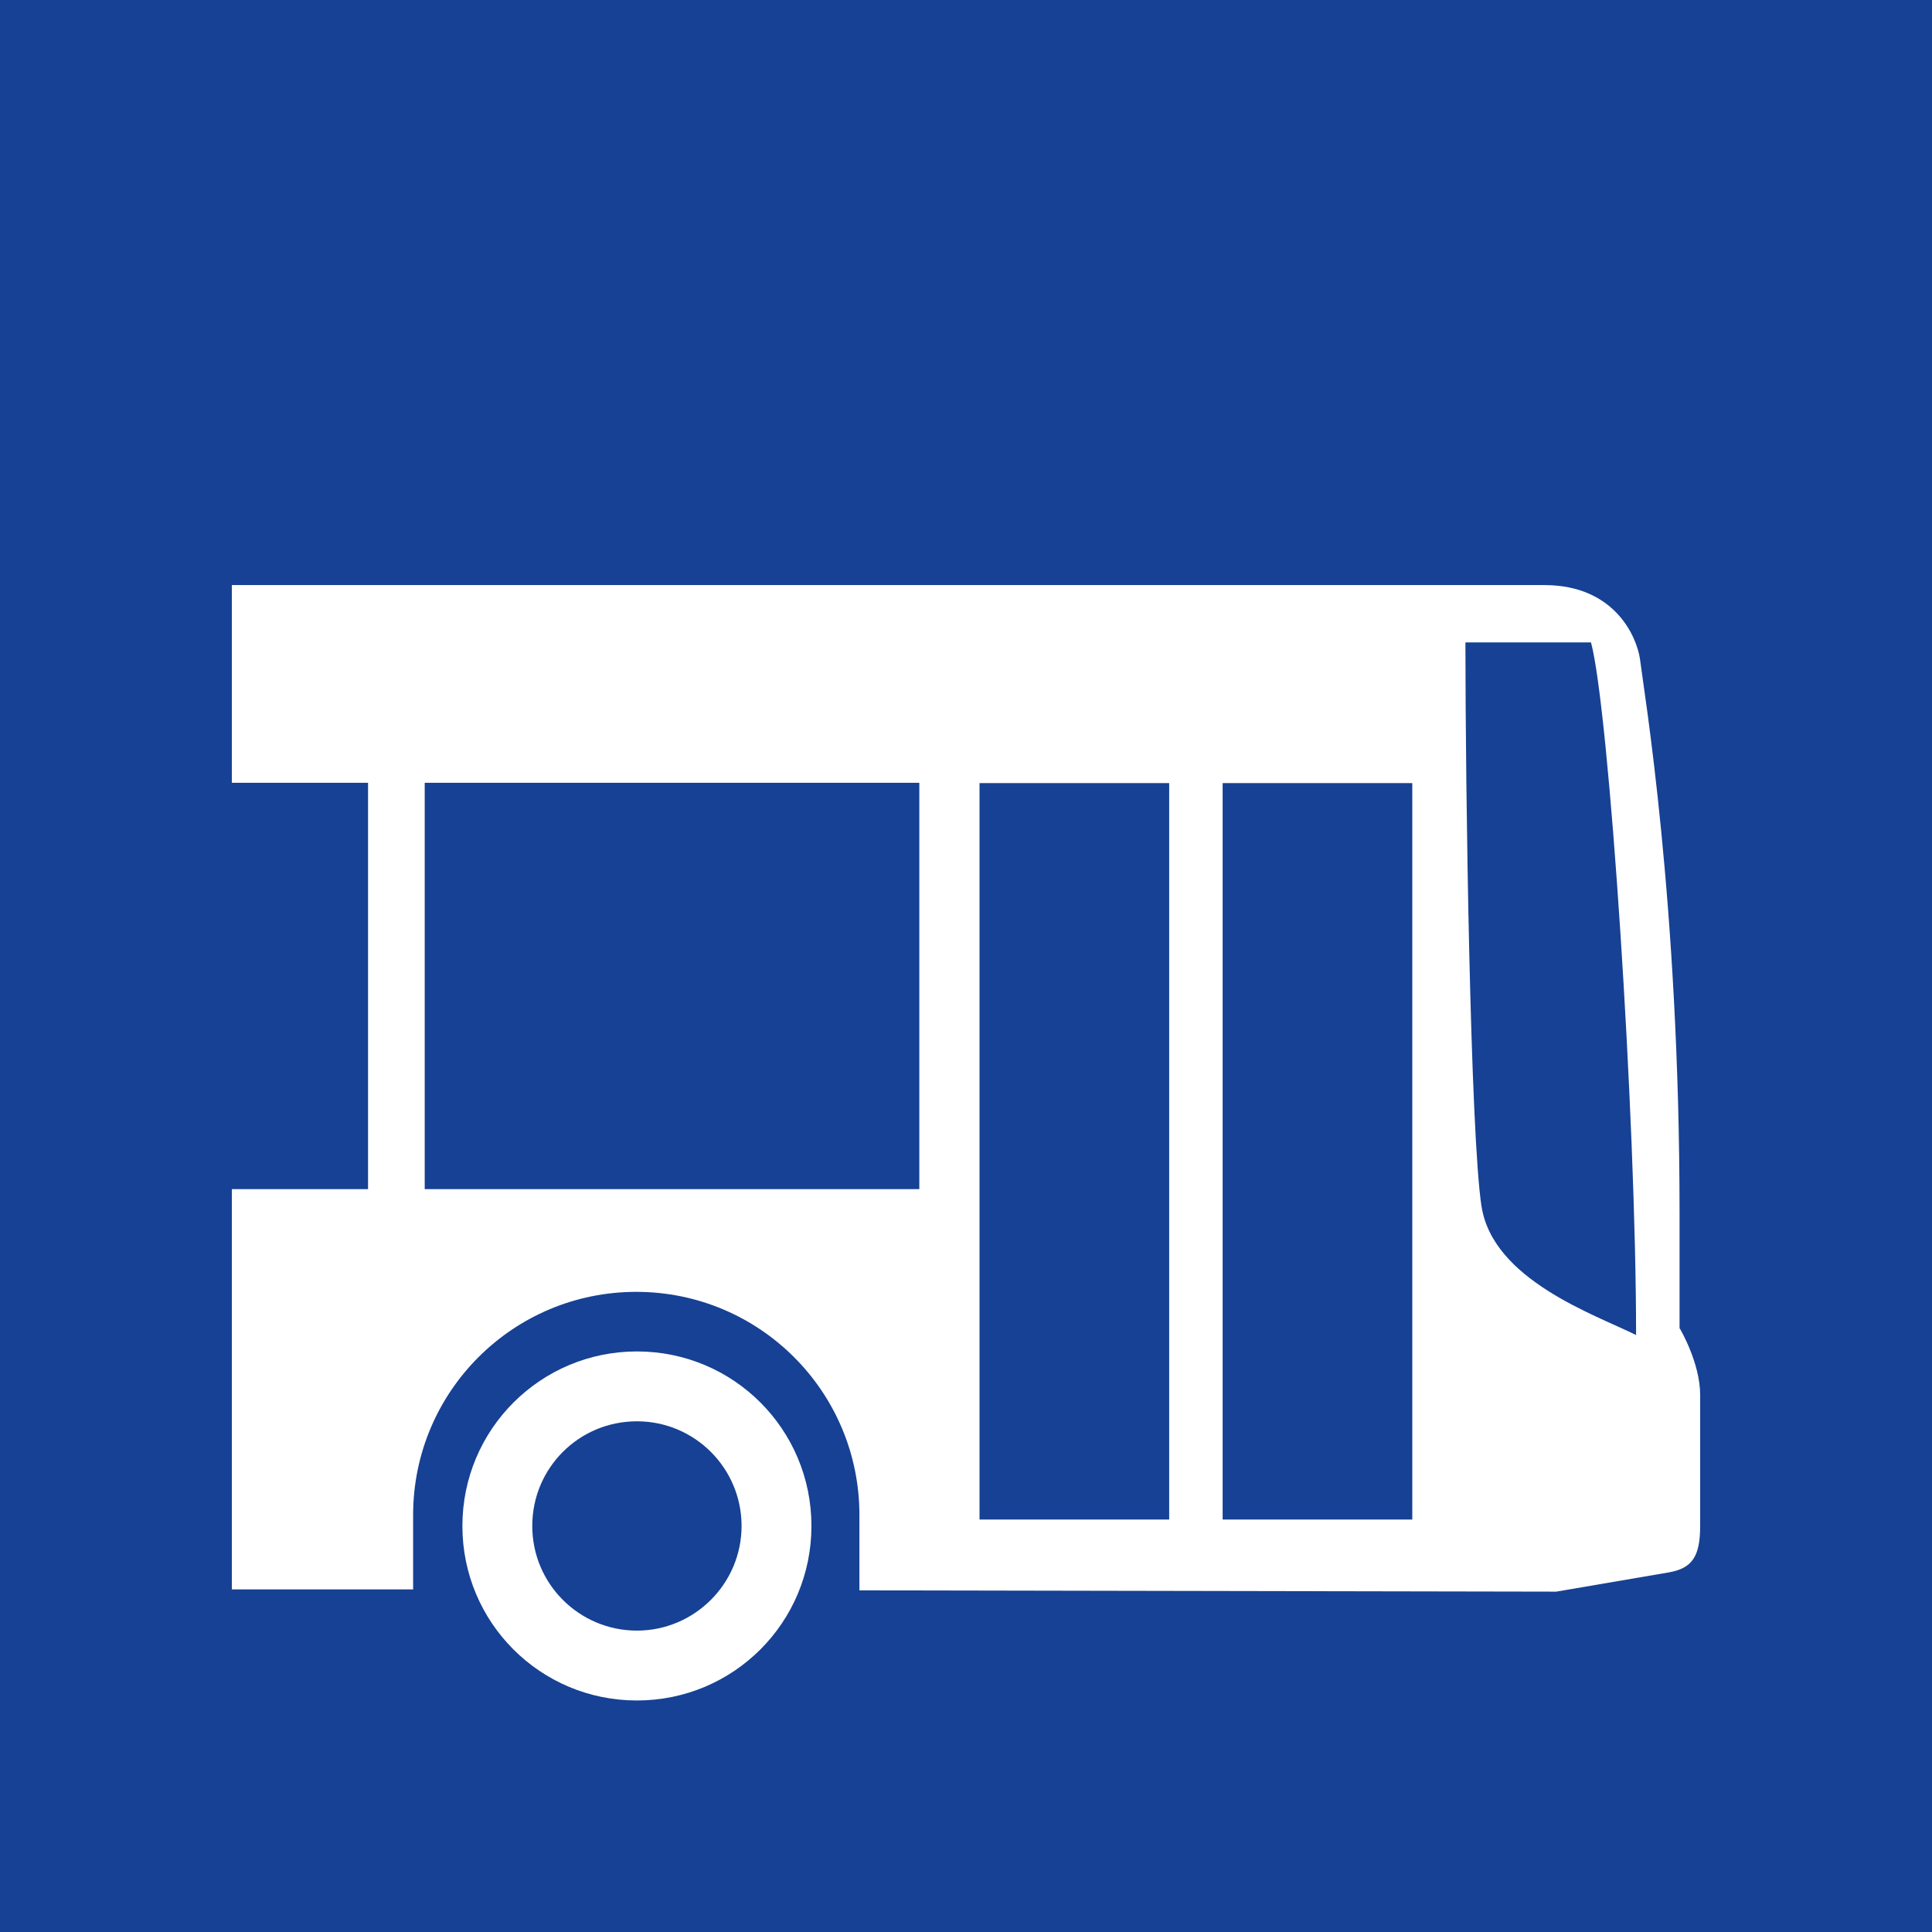 <?xml version="1.0" encoding="UTF-8"?><svg id="b" xmlns="http://www.w3.org/2000/svg" width="60" height="60" viewBox="0 0 60 60"><rect x="0" y="0" width="60" height="60" fill="#808080" stroke="none"/><defs><style>.e{fill:#fff;}.f{fill:#164194;}</style></defs><g id="c"><g id="d"><polygon class="f" points="60 60 0 60 0 0 60 0 60 60 60 60"/><path class="e" d="m19.78,50.64c-1.79,0-3.25-1.45-3.25-3.25s1.45-3.25,3.25-3.25,3.25,1.46,3.25,3.25-1.46,3.25-3.25,3.25h0Zm0-8.67c-2.99,0-5.42,2.42-5.42,5.42s2.42,5.42,5.42,5.42,5.42-2.42,5.42-5.42-2.42-5.42-5.42-5.42h0Z"/><path class="e" d="m46.01,37.47c-.35-2.28-.5-12.94-.5-17.52h3.9c.56,2.07,1.4,14.68,1.4,21.51-1.27-.63-4.45-1.71-4.8-4h0Zm-2.15,9.72h-5.89v-22.87h5.89v22.87h0Zm-7.55,0h-5.89v-22.87h5.89v22.87h0Zm-7.76-10.26h-15.36v-12.62h15.36v12.62h0Zm23.61,4.33v-3.61c0-9.64-1.11-16.2-1.23-17.19-.1-.67-.77-2.29-2.97-2.29H7.2v6.14h4.23v12.62h-4.23v12.43h5.63s0-2.31,0-2.31c0-3.83,3.1-6.93,6.93-6.93s6.93,3.1,6.93,6.93v2.34l21.64.04,3.51-.6c.71-.13.96-.49.96-1.44v-4.07c0-1-.63-2.06-.63-2.06h0Z"/></g></g></svg>